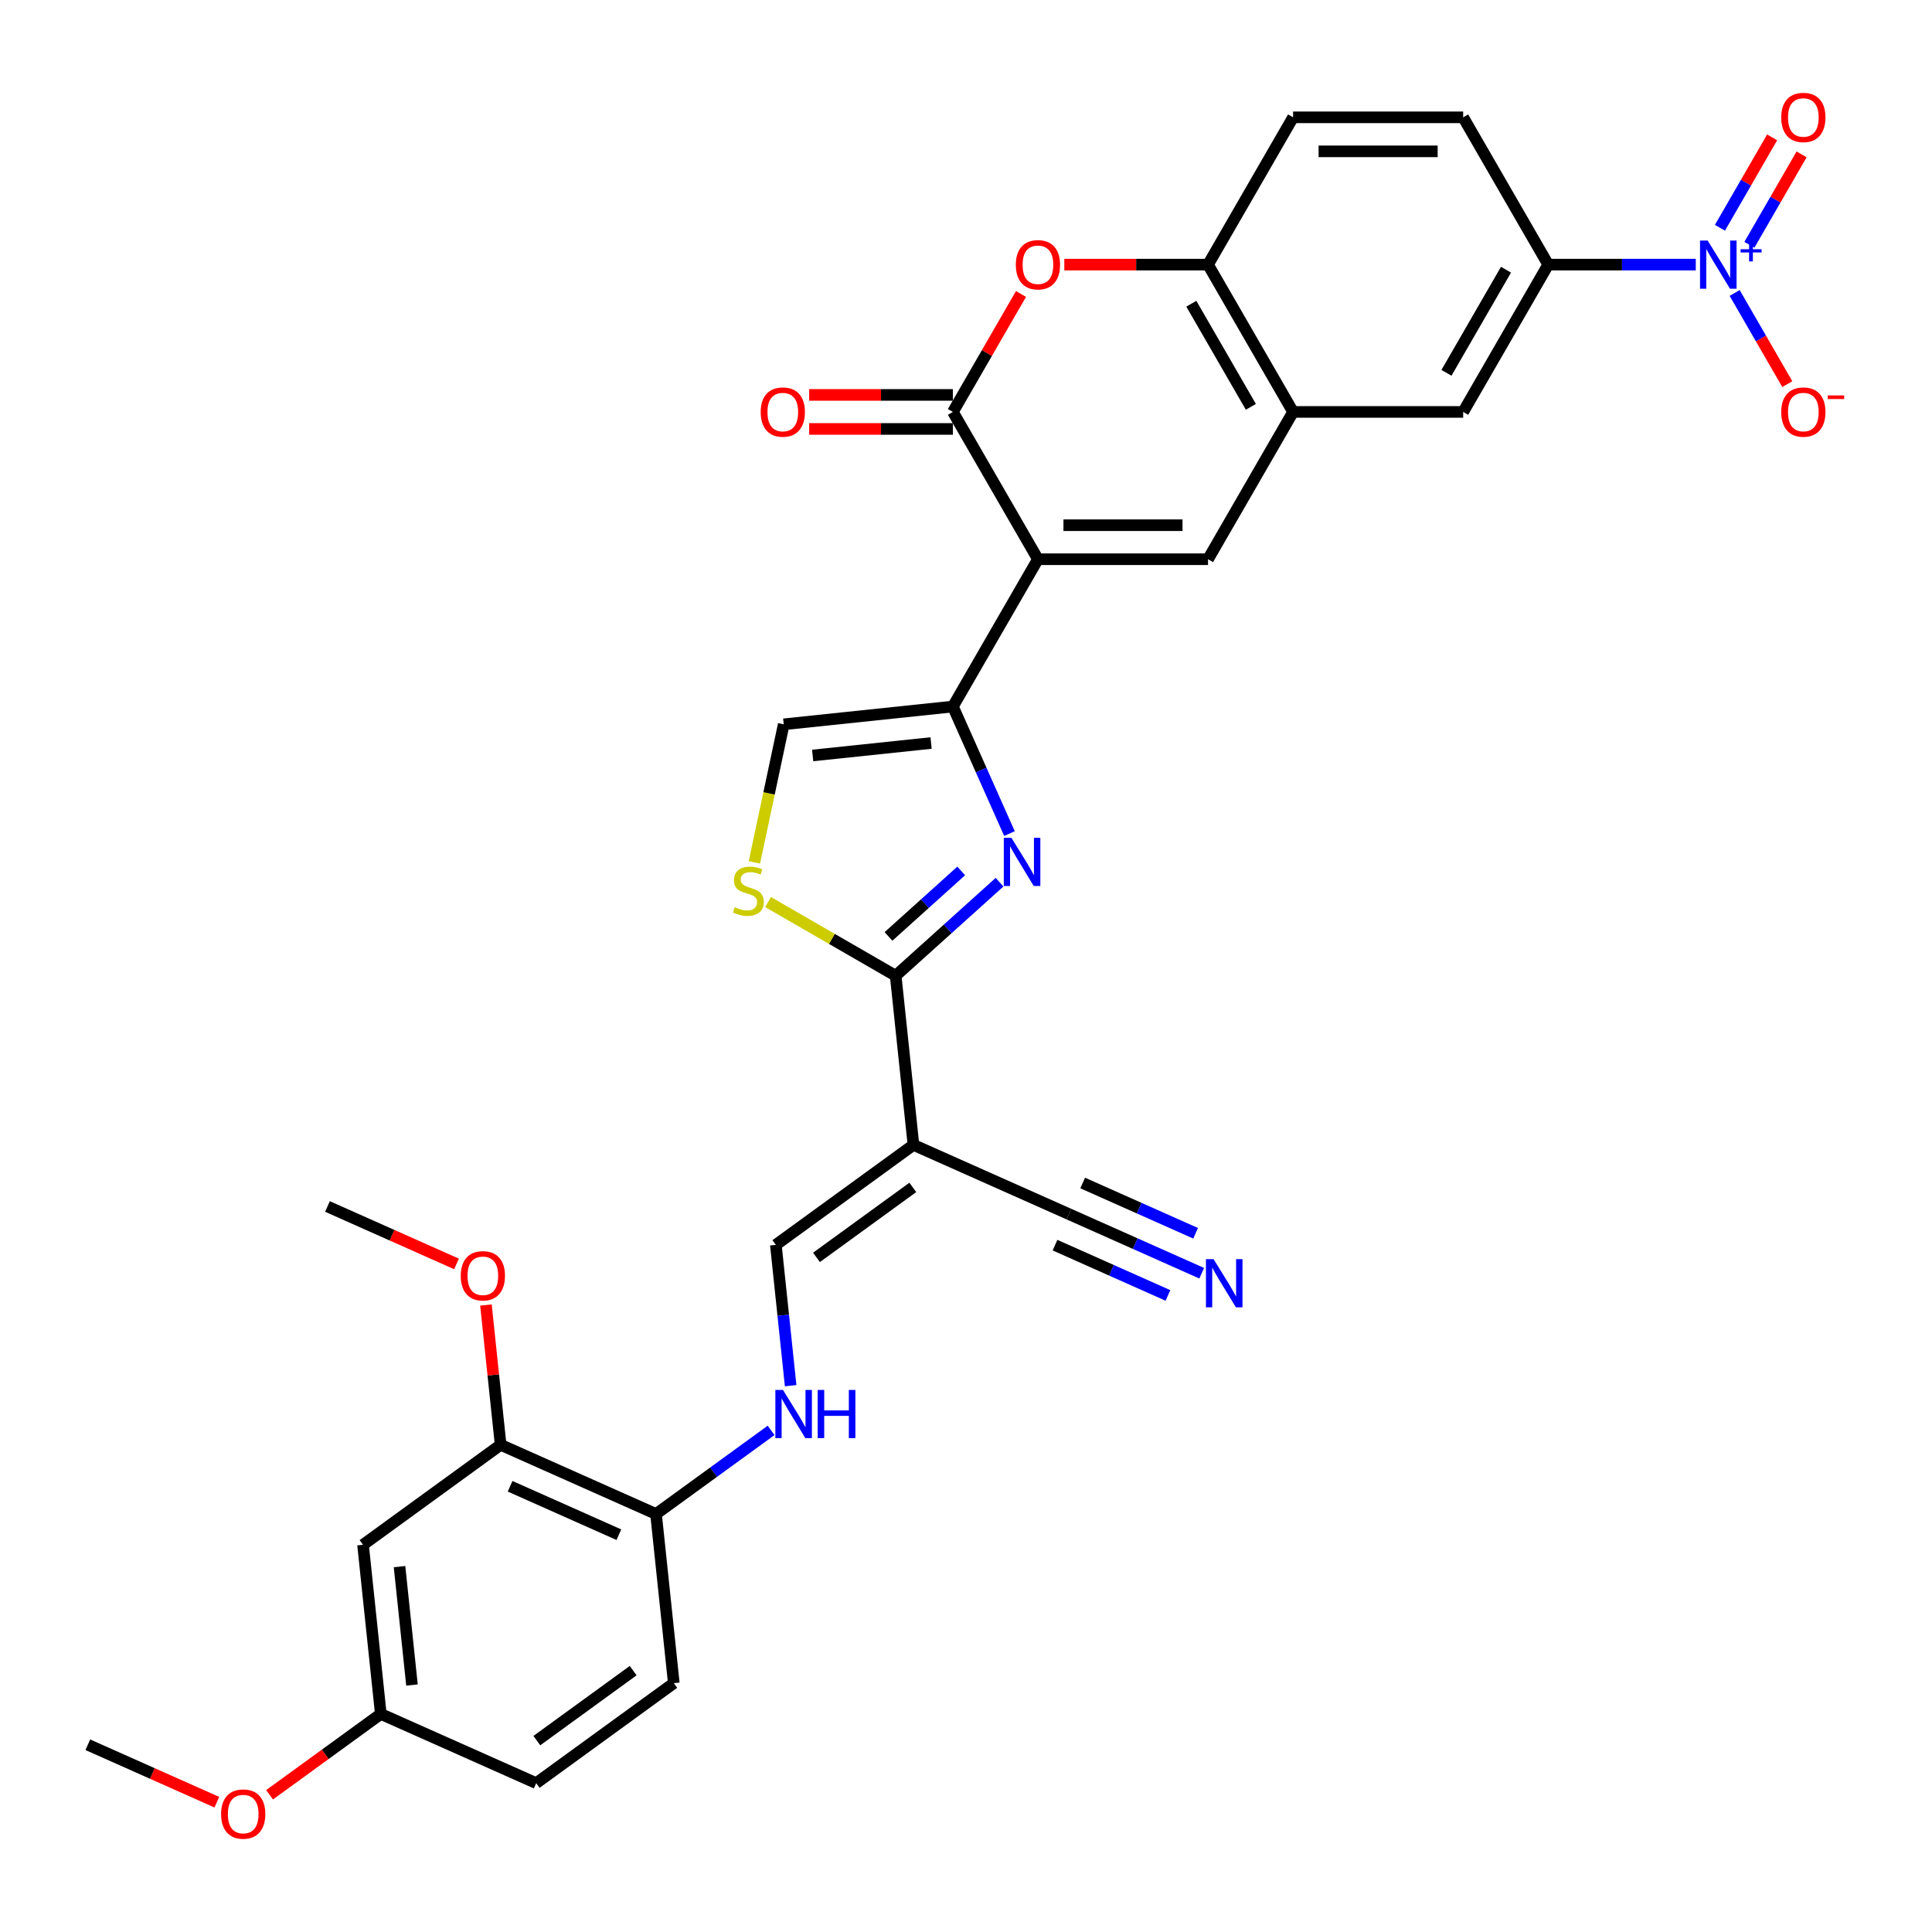<?xml version='1.0' encoding='iso-8859-1'?>
<svg version='1.1' baseProfile='full'
              xmlns='http://www.w3.org/2000/svg'
                      xmlns:rdkit='http://www.rdkit.org/xml'
                      xmlns:xlink='http://www.w3.org/1999/xlink'
                  xml:space='preserve'
width='1000px' height='1000px' viewBox='0 0 1000 1000'>
<!-- END OF HEADER -->
<rect style='opacity:1.0;fill:#FFFFFF;stroke:none' width='1000' height='1000' x='0' y='0'> </rect>
<path class='bond-0' d='M 537.236,289.456 L 493.216,365.7' style='fill:none;fill-rule:evenodd;stroke:#000000;stroke-width:6px;stroke-linecap:butt;stroke-linejoin:miter;stroke-opacity:1' />
<path class='bond-2' d='M 537.236,289.456 L 493.216,213.213' style='fill:none;fill-rule:evenodd;stroke:#000000;stroke-width:6px;stroke-linecap:butt;stroke-linejoin:miter;stroke-opacity:1' />
<path class='bond-4' d='M 537.236,289.456 L 625.274,289.456' style='fill:none;fill-rule:evenodd;stroke:#000000;stroke-width:6px;stroke-linecap:butt;stroke-linejoin:miter;stroke-opacity:1' />
<path class='bond-4' d='M 550.441,271.849 L 612.068,271.849' style='fill:none;fill-rule:evenodd;stroke:#000000;stroke-width:6px;stroke-linecap:butt;stroke-linejoin:miter;stroke-opacity:1' />
<path class='bond-1' d='M 493.216,365.7 L 507.855,398.58' style='fill:none;fill-rule:evenodd;stroke:#000000;stroke-width:6px;stroke-linecap:butt;stroke-linejoin:miter;stroke-opacity:1' />
<path class='bond-1' d='M 507.855,398.58 L 522.495,431.46' style='fill:none;fill-rule:evenodd;stroke:#0000FF;stroke-width:6px;stroke-linecap:butt;stroke-linejoin:miter;stroke-opacity:1' />
<path class='bond-10' d='M 493.216,365.7 L 405.66,374.902' style='fill:none;fill-rule:evenodd;stroke:#000000;stroke-width:6px;stroke-linecap:butt;stroke-linejoin:miter;stroke-opacity:1' />
<path class='bond-10' d='M 481.923,384.591 L 420.634,391.033' style='fill:none;fill-rule:evenodd;stroke:#000000;stroke-width:6px;stroke-linecap:butt;stroke-linejoin:miter;stroke-opacity:1' />
<path class='bond-3' d='M 517.369,456.622 L 490.484,480.829' style='fill:none;fill-rule:evenodd;stroke:#0000FF;stroke-width:6px;stroke-linecap:butt;stroke-linejoin:miter;stroke-opacity:1' />
<path class='bond-3' d='M 490.484,480.829 L 463.6,505.036' style='fill:none;fill-rule:evenodd;stroke:#000000;stroke-width:6px;stroke-linecap:butt;stroke-linejoin:miter;stroke-opacity:1' />
<path class='bond-3' d='M 497.521,450.799 L 478.702,467.744' style='fill:none;fill-rule:evenodd;stroke:#0000FF;stroke-width:6px;stroke-linecap:butt;stroke-linejoin:miter;stroke-opacity:1' />
<path class='bond-3' d='M 478.702,467.744 L 459.883,484.689' style='fill:none;fill-rule:evenodd;stroke:#000000;stroke-width:6px;stroke-linecap:butt;stroke-linejoin:miter;stroke-opacity:1' />
<path class='bond-7' d='M 493.216,213.213 L 510.839,182.689' style='fill:none;fill-rule:evenodd;stroke:#000000;stroke-width:6px;stroke-linecap:butt;stroke-linejoin:miter;stroke-opacity:1' />
<path class='bond-7' d='M 510.839,182.689 L 528.462,152.165' style='fill:none;fill-rule:evenodd;stroke:#FF0000;stroke-width:6px;stroke-linecap:butt;stroke-linejoin:miter;stroke-opacity:1' />
<path class='bond-23' d='M 493.216,204.409 L 456.02,204.409' style='fill:none;fill-rule:evenodd;stroke:#000000;stroke-width:6px;stroke-linecap:butt;stroke-linejoin:miter;stroke-opacity:1' />
<path class='bond-23' d='M 456.02,204.409 L 418.824,204.409' style='fill:none;fill-rule:evenodd;stroke:#FF0000;stroke-width:6px;stroke-linecap:butt;stroke-linejoin:miter;stroke-opacity:1' />
<path class='bond-23' d='M 493.216,222.017 L 456.02,222.017' style='fill:none;fill-rule:evenodd;stroke:#000000;stroke-width:6px;stroke-linecap:butt;stroke-linejoin:miter;stroke-opacity:1' />
<path class='bond-23' d='M 456.02,222.017 L 418.824,222.017' style='fill:none;fill-rule:evenodd;stroke:#FF0000;stroke-width:6px;stroke-linecap:butt;stroke-linejoin:miter;stroke-opacity:1' />
<path class='bond-6' d='M 463.6,505.036 L 472.802,592.592' style='fill:none;fill-rule:evenodd;stroke:#000000;stroke-width:6px;stroke-linecap:butt;stroke-linejoin:miter;stroke-opacity:1' />
<path class='bond-34' d='M 463.6,505.036 L 430.575,485.97' style='fill:none;fill-rule:evenodd;stroke:#000000;stroke-width:6px;stroke-linecap:butt;stroke-linejoin:miter;stroke-opacity:1' />
<path class='bond-34' d='M 430.575,485.97 L 397.551,466.903' style='fill:none;fill-rule:evenodd;stroke:#CCCC00;stroke-width:6px;stroke-linecap:butt;stroke-linejoin:miter;stroke-opacity:1' />
<path class='bond-9' d='M 625.274,289.456 L 669.293,213.213' style='fill:none;fill-rule:evenodd;stroke:#000000;stroke-width:6px;stroke-linecap:butt;stroke-linejoin:miter;stroke-opacity:1' />
<path class='bond-5' d='M 877.733,136.969 L 839.542,136.969' style='fill:none;fill-rule:evenodd;stroke:#0000FF;stroke-width:6px;stroke-linecap:butt;stroke-linejoin:miter;stroke-opacity:1' />
<path class='bond-5' d='M 839.542,136.969 L 801.351,136.969' style='fill:none;fill-rule:evenodd;stroke:#000000;stroke-width:6px;stroke-linecap:butt;stroke-linejoin:miter;stroke-opacity:1' />
<path class='bond-19' d='M 897.857,151.636 L 911.48,175.232' style='fill:none;fill-rule:evenodd;stroke:#0000FF;stroke-width:6px;stroke-linecap:butt;stroke-linejoin:miter;stroke-opacity:1' />
<path class='bond-19' d='M 911.48,175.232 L 925.103,198.828' style='fill:none;fill-rule:evenodd;stroke:#FF0000;stroke-width:6px;stroke-linecap:butt;stroke-linejoin:miter;stroke-opacity:1' />
<path class='bond-22' d='M 905.482,126.704 L 918.993,103.302' style='fill:none;fill-rule:evenodd;stroke:#0000FF;stroke-width:6px;stroke-linecap:butt;stroke-linejoin:miter;stroke-opacity:1' />
<path class='bond-22' d='M 918.993,103.302 L 932.504,79.9' style='fill:none;fill-rule:evenodd;stroke:#FF0000;stroke-width:6px;stroke-linecap:butt;stroke-linejoin:miter;stroke-opacity:1' />
<path class='bond-22' d='M 890.233,117.9 L 903.744,94.498' style='fill:none;fill-rule:evenodd;stroke:#0000FF;stroke-width:6px;stroke-linecap:butt;stroke-linejoin:miter;stroke-opacity:1' />
<path class='bond-22' d='M 903.744,94.498 L 917.256,71.096' style='fill:none;fill-rule:evenodd;stroke:#FF0000;stroke-width:6px;stroke-linecap:butt;stroke-linejoin:miter;stroke-opacity:1' />
<path class='bond-12' d='M 472.802,592.592 L 401.577,644.34' style='fill:none;fill-rule:evenodd;stroke:#000000;stroke-width:6px;stroke-linecap:butt;stroke-linejoin:miter;stroke-opacity:1' />
<path class='bond-12' d='M 472.468,614.599 L 422.611,650.823' style='fill:none;fill-rule:evenodd;stroke:#000000;stroke-width:6px;stroke-linecap:butt;stroke-linejoin:miter;stroke-opacity:1' />
<path class='bond-14' d='M 472.802,592.592 L 553.229,628.401' style='fill:none;fill-rule:evenodd;stroke:#000000;stroke-width:6px;stroke-linecap:butt;stroke-linejoin:miter;stroke-opacity:1' />
<path class='bond-33' d='M 550.882,136.969 L 588.078,136.969' style='fill:none;fill-rule:evenodd;stroke:#FF0000;stroke-width:6px;stroke-linecap:butt;stroke-linejoin:miter;stroke-opacity:1' />
<path class='bond-33' d='M 588.078,136.969 L 625.274,136.969' style='fill:none;fill-rule:evenodd;stroke:#000000;stroke-width:6px;stroke-linecap:butt;stroke-linejoin:miter;stroke-opacity:1' />
<path class='bond-8' d='M 390.466,446.385 L 398.063,410.644' style='fill:none;fill-rule:evenodd;stroke:#CCCC00;stroke-width:6px;stroke-linecap:butt;stroke-linejoin:miter;stroke-opacity:1' />
<path class='bond-8' d='M 398.063,410.644 L 405.66,374.902' style='fill:none;fill-rule:evenodd;stroke:#000000;stroke-width:6px;stroke-linecap:butt;stroke-linejoin:miter;stroke-opacity:1' />
<path class='bond-11' d='M 669.293,213.213 L 625.274,136.969' style='fill:none;fill-rule:evenodd;stroke:#000000;stroke-width:6px;stroke-linecap:butt;stroke-linejoin:miter;stroke-opacity:1' />
<path class='bond-11' d='M 647.442,210.58 L 616.628,157.21' style='fill:none;fill-rule:evenodd;stroke:#000000;stroke-width:6px;stroke-linecap:butt;stroke-linejoin:miter;stroke-opacity:1' />
<path class='bond-16' d='M 669.293,213.213 L 757.332,213.213' style='fill:none;fill-rule:evenodd;stroke:#000000;stroke-width:6px;stroke-linecap:butt;stroke-linejoin:miter;stroke-opacity:1' />
<path class='bond-24' d='M 625.274,136.969 L 669.293,60.726' style='fill:none;fill-rule:evenodd;stroke:#000000;stroke-width:6px;stroke-linecap:butt;stroke-linejoin:miter;stroke-opacity:1' />
<path class='bond-17' d='M 401.577,644.34 L 405.408,680.784' style='fill:none;fill-rule:evenodd;stroke:#000000;stroke-width:6px;stroke-linecap:butt;stroke-linejoin:miter;stroke-opacity:1' />
<path class='bond-17' d='M 405.408,680.784 L 409.238,717.229' style='fill:none;fill-rule:evenodd;stroke:#0000FF;stroke-width:6px;stroke-linecap:butt;stroke-linejoin:miter;stroke-opacity:1' />
<path class='bond-13' d='M 801.351,136.969 L 757.332,213.213' style='fill:none;fill-rule:evenodd;stroke:#000000;stroke-width:6px;stroke-linecap:butt;stroke-linejoin:miter;stroke-opacity:1' />
<path class='bond-13' d='M 779.499,139.602 L 748.686,192.972' style='fill:none;fill-rule:evenodd;stroke:#000000;stroke-width:6px;stroke-linecap:butt;stroke-linejoin:miter;stroke-opacity:1' />
<path class='bond-25' d='M 801.351,136.969 L 757.332,60.726' style='fill:none;fill-rule:evenodd;stroke:#000000;stroke-width:6px;stroke-linecap:butt;stroke-linejoin:miter;stroke-opacity:1' />
<path class='bond-15' d='M 553.229,628.401 L 587.615,643.71' style='fill:none;fill-rule:evenodd;stroke:#000000;stroke-width:6px;stroke-linecap:butt;stroke-linejoin:miter;stroke-opacity:1' />
<path class='bond-15' d='M 587.615,643.71 L 622,659.019' style='fill:none;fill-rule:evenodd;stroke:#0000FF;stroke-width:6px;stroke-linecap:butt;stroke-linejoin:miter;stroke-opacity:1' />
<path class='bond-15' d='M 546.067,644.486 L 575.295,657.499' style='fill:none;fill-rule:evenodd;stroke:#000000;stroke-width:6px;stroke-linecap:butt;stroke-linejoin:miter;stroke-opacity:1' />
<path class='bond-15' d='M 575.295,657.499 L 604.523,670.512' style='fill:none;fill-rule:evenodd;stroke:#0000FF;stroke-width:6px;stroke-linecap:butt;stroke-linejoin:miter;stroke-opacity:1' />
<path class='bond-15' d='M 560.391,612.315 L 589.618,625.328' style='fill:none;fill-rule:evenodd;stroke:#000000;stroke-width:6px;stroke-linecap:butt;stroke-linejoin:miter;stroke-opacity:1' />
<path class='bond-15' d='M 589.618,625.328 L 618.846,638.341' style='fill:none;fill-rule:evenodd;stroke:#0000FF;stroke-width:6px;stroke-linecap:butt;stroke-linejoin:miter;stroke-opacity:1' />
<path class='bond-21' d='M 399.124,740.365 L 369.34,762.004' style='fill:none;fill-rule:evenodd;stroke:#0000FF;stroke-width:6px;stroke-linecap:butt;stroke-linejoin:miter;stroke-opacity:1' />
<path class='bond-21' d='M 369.34,762.004 L 339.555,783.644' style='fill:none;fill-rule:evenodd;stroke:#000000;stroke-width:6px;stroke-linecap:butt;stroke-linejoin:miter;stroke-opacity:1' />
<path class='bond-18' d='M 259.128,747.835 L 339.555,783.644' style='fill:none;fill-rule:evenodd;stroke:#000000;stroke-width:6px;stroke-linecap:butt;stroke-linejoin:miter;stroke-opacity:1' />
<path class='bond-18' d='M 264.031,769.292 L 320.33,794.358' style='fill:none;fill-rule:evenodd;stroke:#000000;stroke-width:6px;stroke-linecap:butt;stroke-linejoin:miter;stroke-opacity:1' />
<path class='bond-20' d='M 259.128,747.835 L 187.904,799.583' style='fill:none;fill-rule:evenodd;stroke:#000000;stroke-width:6px;stroke-linecap:butt;stroke-linejoin:miter;stroke-opacity:1' />
<path class='bond-29' d='M 259.128,747.835 L 255.326,711.655' style='fill:none;fill-rule:evenodd;stroke:#000000;stroke-width:6px;stroke-linecap:butt;stroke-linejoin:miter;stroke-opacity:1' />
<path class='bond-29' d='M 255.326,711.655 L 251.523,675.475' style='fill:none;fill-rule:evenodd;stroke:#FF0000;stroke-width:6px;stroke-linecap:butt;stroke-linejoin:miter;stroke-opacity:1' />
<path class='bond-36' d='M 187.904,799.583 L 197.106,887.139' style='fill:none;fill-rule:evenodd;stroke:#000000;stroke-width:6px;stroke-linecap:butt;stroke-linejoin:miter;stroke-opacity:1' />
<path class='bond-36' d='M 206.795,810.876 L 213.237,872.165' style='fill:none;fill-rule:evenodd;stroke:#000000;stroke-width:6px;stroke-linecap:butt;stroke-linejoin:miter;stroke-opacity:1' />
<path class='bond-26' d='M 339.555,783.644 L 348.758,871.2' style='fill:none;fill-rule:evenodd;stroke:#000000;stroke-width:6px;stroke-linecap:butt;stroke-linejoin:miter;stroke-opacity:1' />
<path class='bond-35' d='M 669.293,60.726 L 757.332,60.726' style='fill:none;fill-rule:evenodd;stroke:#000000;stroke-width:6px;stroke-linecap:butt;stroke-linejoin:miter;stroke-opacity:1' />
<path class='bond-35' d='M 682.499,78.334 L 744.126,78.334' style='fill:none;fill-rule:evenodd;stroke:#000000;stroke-width:6px;stroke-linecap:butt;stroke-linejoin:miter;stroke-opacity:1' />
<path class='bond-28' d='M 348.758,871.2 L 277.533,922.948' style='fill:none;fill-rule:evenodd;stroke:#000000;stroke-width:6px;stroke-linecap:butt;stroke-linejoin:miter;stroke-opacity:1' />
<path class='bond-28' d='M 327.725,864.717 L 277.867,900.941' style='fill:none;fill-rule:evenodd;stroke:#000000;stroke-width:6px;stroke-linecap:butt;stroke-linejoin:miter;stroke-opacity:1' />
<path class='bond-27' d='M 197.106,887.139 L 277.533,922.948' style='fill:none;fill-rule:evenodd;stroke:#000000;stroke-width:6px;stroke-linecap:butt;stroke-linejoin:miter;stroke-opacity:1' />
<path class='bond-30' d='M 197.106,887.139 L 168.317,908.056' style='fill:none;fill-rule:evenodd;stroke:#000000;stroke-width:6px;stroke-linecap:butt;stroke-linejoin:miter;stroke-opacity:1' />
<path class='bond-30' d='M 168.317,908.056 L 139.528,928.972' style='fill:none;fill-rule:evenodd;stroke:#FF0000;stroke-width:6px;stroke-linecap:butt;stroke-linejoin:miter;stroke-opacity:1' />
<path class='bond-31' d='M 236.28,654.204 L 202.889,639.337' style='fill:none;fill-rule:evenodd;stroke:#FF0000;stroke-width:6px;stroke-linecap:butt;stroke-linejoin:miter;stroke-opacity:1' />
<path class='bond-31' d='M 202.889,639.337 L 169.499,624.471' style='fill:none;fill-rule:evenodd;stroke:#000000;stroke-width:6px;stroke-linecap:butt;stroke-linejoin:miter;stroke-opacity:1' />
<path class='bond-32' d='M 112.236,932.811 L 78.845,917.945' style='fill:none;fill-rule:evenodd;stroke:#FF0000;stroke-width:6px;stroke-linecap:butt;stroke-linejoin:miter;stroke-opacity:1' />
<path class='bond-32' d='M 78.845,917.945 L 45.455,903.078' style='fill:none;fill-rule:evenodd;stroke:#000000;stroke-width:6px;stroke-linecap:butt;stroke-linejoin:miter;stroke-opacity:1' />
<path  class='atom-2' d='M 523.514 433.661
L 531.684 446.866
Q 532.494 448.169, 533.796 450.529
Q 535.099 452.888, 535.17 453.029
L 535.17 433.661
L 538.48 433.661
L 538.48 458.593
L 535.064 458.593
L 526.296 444.155
Q 525.274 442.465, 524.183 440.528
Q 523.126 438.591, 522.809 437.992
L 522.809 458.593
L 519.569 458.593
L 519.569 433.661
L 523.514 433.661
' fill='#0000FF'/>
<path  class='atom-6' d='M 883.878 124.503
L 892.048 137.709
Q 892.858 139.012, 894.161 141.371
Q 895.464 143.731, 895.534 143.872
L 895.534 124.503
L 898.845 124.503
L 898.845 149.436
L 895.429 149.436
L 886.66 134.997
Q 885.639 133.307, 884.547 131.37
Q 883.491 129.433, 883.174 128.835
L 883.174 149.436
L 879.934 149.436
L 879.934 124.503
L 883.878 124.503
' fill='#0000FF'/>
<path  class='atom-6' d='M 900.936 128.997
L 905.329 128.997
L 905.329 124.372
L 907.281 124.372
L 907.281 128.997
L 911.79 128.997
L 911.79 130.671
L 907.281 130.671
L 907.281 135.319
L 905.329 135.319
L 905.329 130.671
L 900.936 130.671
L 900.936 128.997
' fill='#0000FF'/>
<path  class='atom-8' d='M 525.791 137.04
Q 525.791 131.053, 528.749 127.708
Q 531.707 124.362, 537.236 124.362
Q 542.764 124.362, 545.722 127.708
Q 548.681 131.053, 548.681 137.04
Q 548.681 143.097, 545.687 146.548
Q 542.694 149.964, 537.236 149.964
Q 531.742 149.964, 528.749 146.548
Q 525.791 143.132, 525.791 137.04
M 537.236 147.147
Q 541.039 147.147, 543.081 144.611
Q 545.159 142.04, 545.159 137.04
Q 545.159 132.145, 543.081 129.68
Q 541.039 127.179, 537.236 127.179
Q 533.432 127.179, 531.355 129.644
Q 529.312 132.11, 529.312 137.04
Q 529.312 142.076, 531.355 144.611
Q 533.432 147.147, 537.236 147.147
' fill='#FF0000'/>
<path  class='atom-9' d='M 380.313 469.574
Q 380.595 469.68, 381.757 470.173
Q 382.919 470.666, 384.187 470.983
Q 385.49 471.265, 386.757 471.265
Q 389.117 471.265, 390.49 470.138
Q 391.864 468.976, 391.864 466.968
Q 391.864 465.595, 391.159 464.75
Q 390.49 463.905, 389.434 463.447
Q 388.377 462.989, 386.616 462.461
Q 384.398 461.792, 383.06 461.158
Q 381.757 460.524, 380.806 459.186
Q 379.89 457.848, 379.89 455.594
Q 379.89 452.46, 382.003 450.523
Q 384.151 448.586, 388.377 448.586
Q 391.265 448.586, 394.54 449.959
L 393.73 452.671
Q 390.737 451.438, 388.483 451.438
Q 386.053 451.438, 384.715 452.46
Q 383.377 453.446, 383.412 455.171
Q 383.412 456.509, 384.081 457.319
Q 384.785 458.129, 385.771 458.587
Q 386.793 459.045, 388.483 459.573
Q 390.737 460.277, 392.075 460.982
Q 393.413 461.686, 394.364 463.13
Q 395.35 464.538, 395.35 466.968
Q 395.35 470.419, 393.026 472.286
Q 390.737 474.117, 386.898 474.117
Q 384.68 474.117, 382.989 473.624
Q 381.334 473.166, 379.362 472.356
L 380.313 469.574
' fill='#CCCC00'/>
<path  class='atom-16' d='M 628.145 651.743
L 636.315 664.949
Q 637.125 666.252, 638.428 668.611
Q 639.731 670.971, 639.801 671.111
L 639.801 651.743
L 643.112 651.743
L 643.112 676.675
L 639.696 676.675
L 630.927 662.237
Q 629.906 660.547, 628.814 658.61
Q 627.758 656.673, 627.441 656.074
L 627.441 676.675
L 624.201 676.675
L 624.201 651.743
L 628.145 651.743
' fill='#0000FF'/>
<path  class='atom-18' d='M 405.269 719.43
L 413.439 732.636
Q 414.249 733.939, 415.552 736.298
Q 416.855 738.657, 416.925 738.798
L 416.925 719.43
L 420.235 719.43
L 420.235 744.362
L 416.819 744.362
L 408.051 729.924
Q 407.03 728.234, 405.938 726.297
Q 404.881 724.36, 404.564 723.761
L 404.564 744.362
L 401.325 744.362
L 401.325 719.43
L 405.269 719.43
' fill='#0000FF'/>
<path  class='atom-18' d='M 423.229 719.43
L 426.609 719.43
L 426.609 730.03
L 439.357 730.03
L 439.357 719.43
L 442.738 719.43
L 442.738 744.362
L 439.357 744.362
L 439.357 732.847
L 426.609 732.847
L 426.609 744.362
L 423.229 744.362
L 423.229 719.43
' fill='#0000FF'/>
<path  class='atom-20' d='M 921.963 213.283
Q 921.963 207.297, 924.922 203.951
Q 927.88 200.606, 933.408 200.606
Q 938.937 200.606, 941.895 203.951
Q 944.853 207.297, 944.853 213.283
Q 944.853 219.34, 941.86 222.791
Q 938.867 226.207, 933.408 226.207
Q 927.915 226.207, 924.922 222.791
Q 921.963 219.375, 921.963 213.283
M 933.408 223.39
Q 937.212 223.39, 939.254 220.855
Q 941.332 218.284, 941.332 213.283
Q 941.332 208.388, 939.254 205.923
Q 937.212 203.423, 933.408 203.423
Q 929.605 203.423, 927.528 205.888
Q 925.485 208.353, 925.485 213.283
Q 925.485 218.319, 927.528 220.855
Q 929.605 223.39, 933.408 223.39
' fill='#FF0000'/>
<path  class='atom-20' d='M 946.016 204.675
L 954.545 204.675
L 954.545 206.535
L 946.016 206.535
L 946.016 204.675
' fill='#FF0000'/>
<path  class='atom-23' d='M 921.963 60.796
Q 921.963 54.81, 924.922 51.464
Q 927.88 48.119, 933.408 48.119
Q 938.937 48.119, 941.895 51.464
Q 944.853 54.81, 944.853 60.796
Q 944.853 66.853, 941.86 70.304
Q 938.867 73.72, 933.408 73.72
Q 927.915 73.72, 924.922 70.304
Q 921.963 66.888, 921.963 60.796
M 933.408 70.903
Q 937.212 70.903, 939.254 68.368
Q 941.332 65.797, 941.332 60.796
Q 941.332 55.901, 939.254 53.436
Q 937.212 50.936, 933.408 50.936
Q 929.605 50.936, 927.528 53.401
Q 925.485 55.866, 925.485 60.796
Q 925.485 65.832, 927.528 68.368
Q 929.605 70.903, 933.408 70.903
' fill='#FF0000'/>
<path  class='atom-24' d='M 393.733 213.283
Q 393.733 207.297, 396.691 203.951
Q 399.649 200.606, 405.178 200.606
Q 410.707 200.606, 413.665 203.951
Q 416.623 207.297, 416.623 213.283
Q 416.623 219.34, 413.63 222.791
Q 410.636 226.207, 405.178 226.207
Q 399.684 226.207, 396.691 222.791
Q 393.733 219.375, 393.733 213.283
M 405.178 223.39
Q 408.981 223.39, 411.024 220.855
Q 413.101 218.284, 413.101 213.283
Q 413.101 208.388, 411.024 205.923
Q 408.981 203.423, 405.178 203.423
Q 401.375 203.423, 399.297 205.888
Q 397.254 208.353, 397.254 213.283
Q 397.254 218.319, 399.297 220.855
Q 401.375 223.39, 405.178 223.39
' fill='#FF0000'/>
<path  class='atom-30' d='M 238.481 660.35
Q 238.481 654.363, 241.439 651.018
Q 244.397 647.672, 249.926 647.672
Q 255.455 647.672, 258.413 651.018
Q 261.371 654.363, 261.371 660.35
Q 261.371 666.407, 258.377 669.858
Q 255.384 673.274, 249.926 673.274
Q 244.432 673.274, 241.439 669.858
Q 238.481 666.442, 238.481 660.35
M 249.926 670.456
Q 253.729 670.456, 255.772 667.921
Q 257.849 665.35, 257.849 660.35
Q 257.849 655.455, 255.772 652.99
Q 253.729 650.489, 249.926 650.489
Q 246.123 650.489, 244.045 652.954
Q 242.002 655.419, 242.002 660.35
Q 242.002 665.385, 244.045 667.921
Q 246.123 670.456, 249.926 670.456
' fill='#FF0000'/>
<path  class='atom-31' d='M 114.437 938.957
Q 114.437 932.971, 117.395 929.625
Q 120.353 926.28, 125.882 926.28
Q 131.41 926.28, 134.369 929.625
Q 137.327 932.971, 137.327 938.957
Q 137.327 945.014, 134.333 948.465
Q 131.34 951.881, 125.882 951.881
Q 120.388 951.881, 117.395 948.465
Q 114.437 945.05, 114.437 938.957
M 125.882 949.064
Q 129.685 949.064, 131.727 946.529
Q 133.805 943.958, 133.805 938.957
Q 133.805 934.062, 131.727 931.597
Q 129.685 929.097, 125.882 929.097
Q 122.078 929.097, 120.001 931.562
Q 117.958 934.027, 117.958 938.957
Q 117.958 943.993, 120.001 946.529
Q 122.078 949.064, 125.882 949.064
' fill='#FF0000'/>
</svg>
